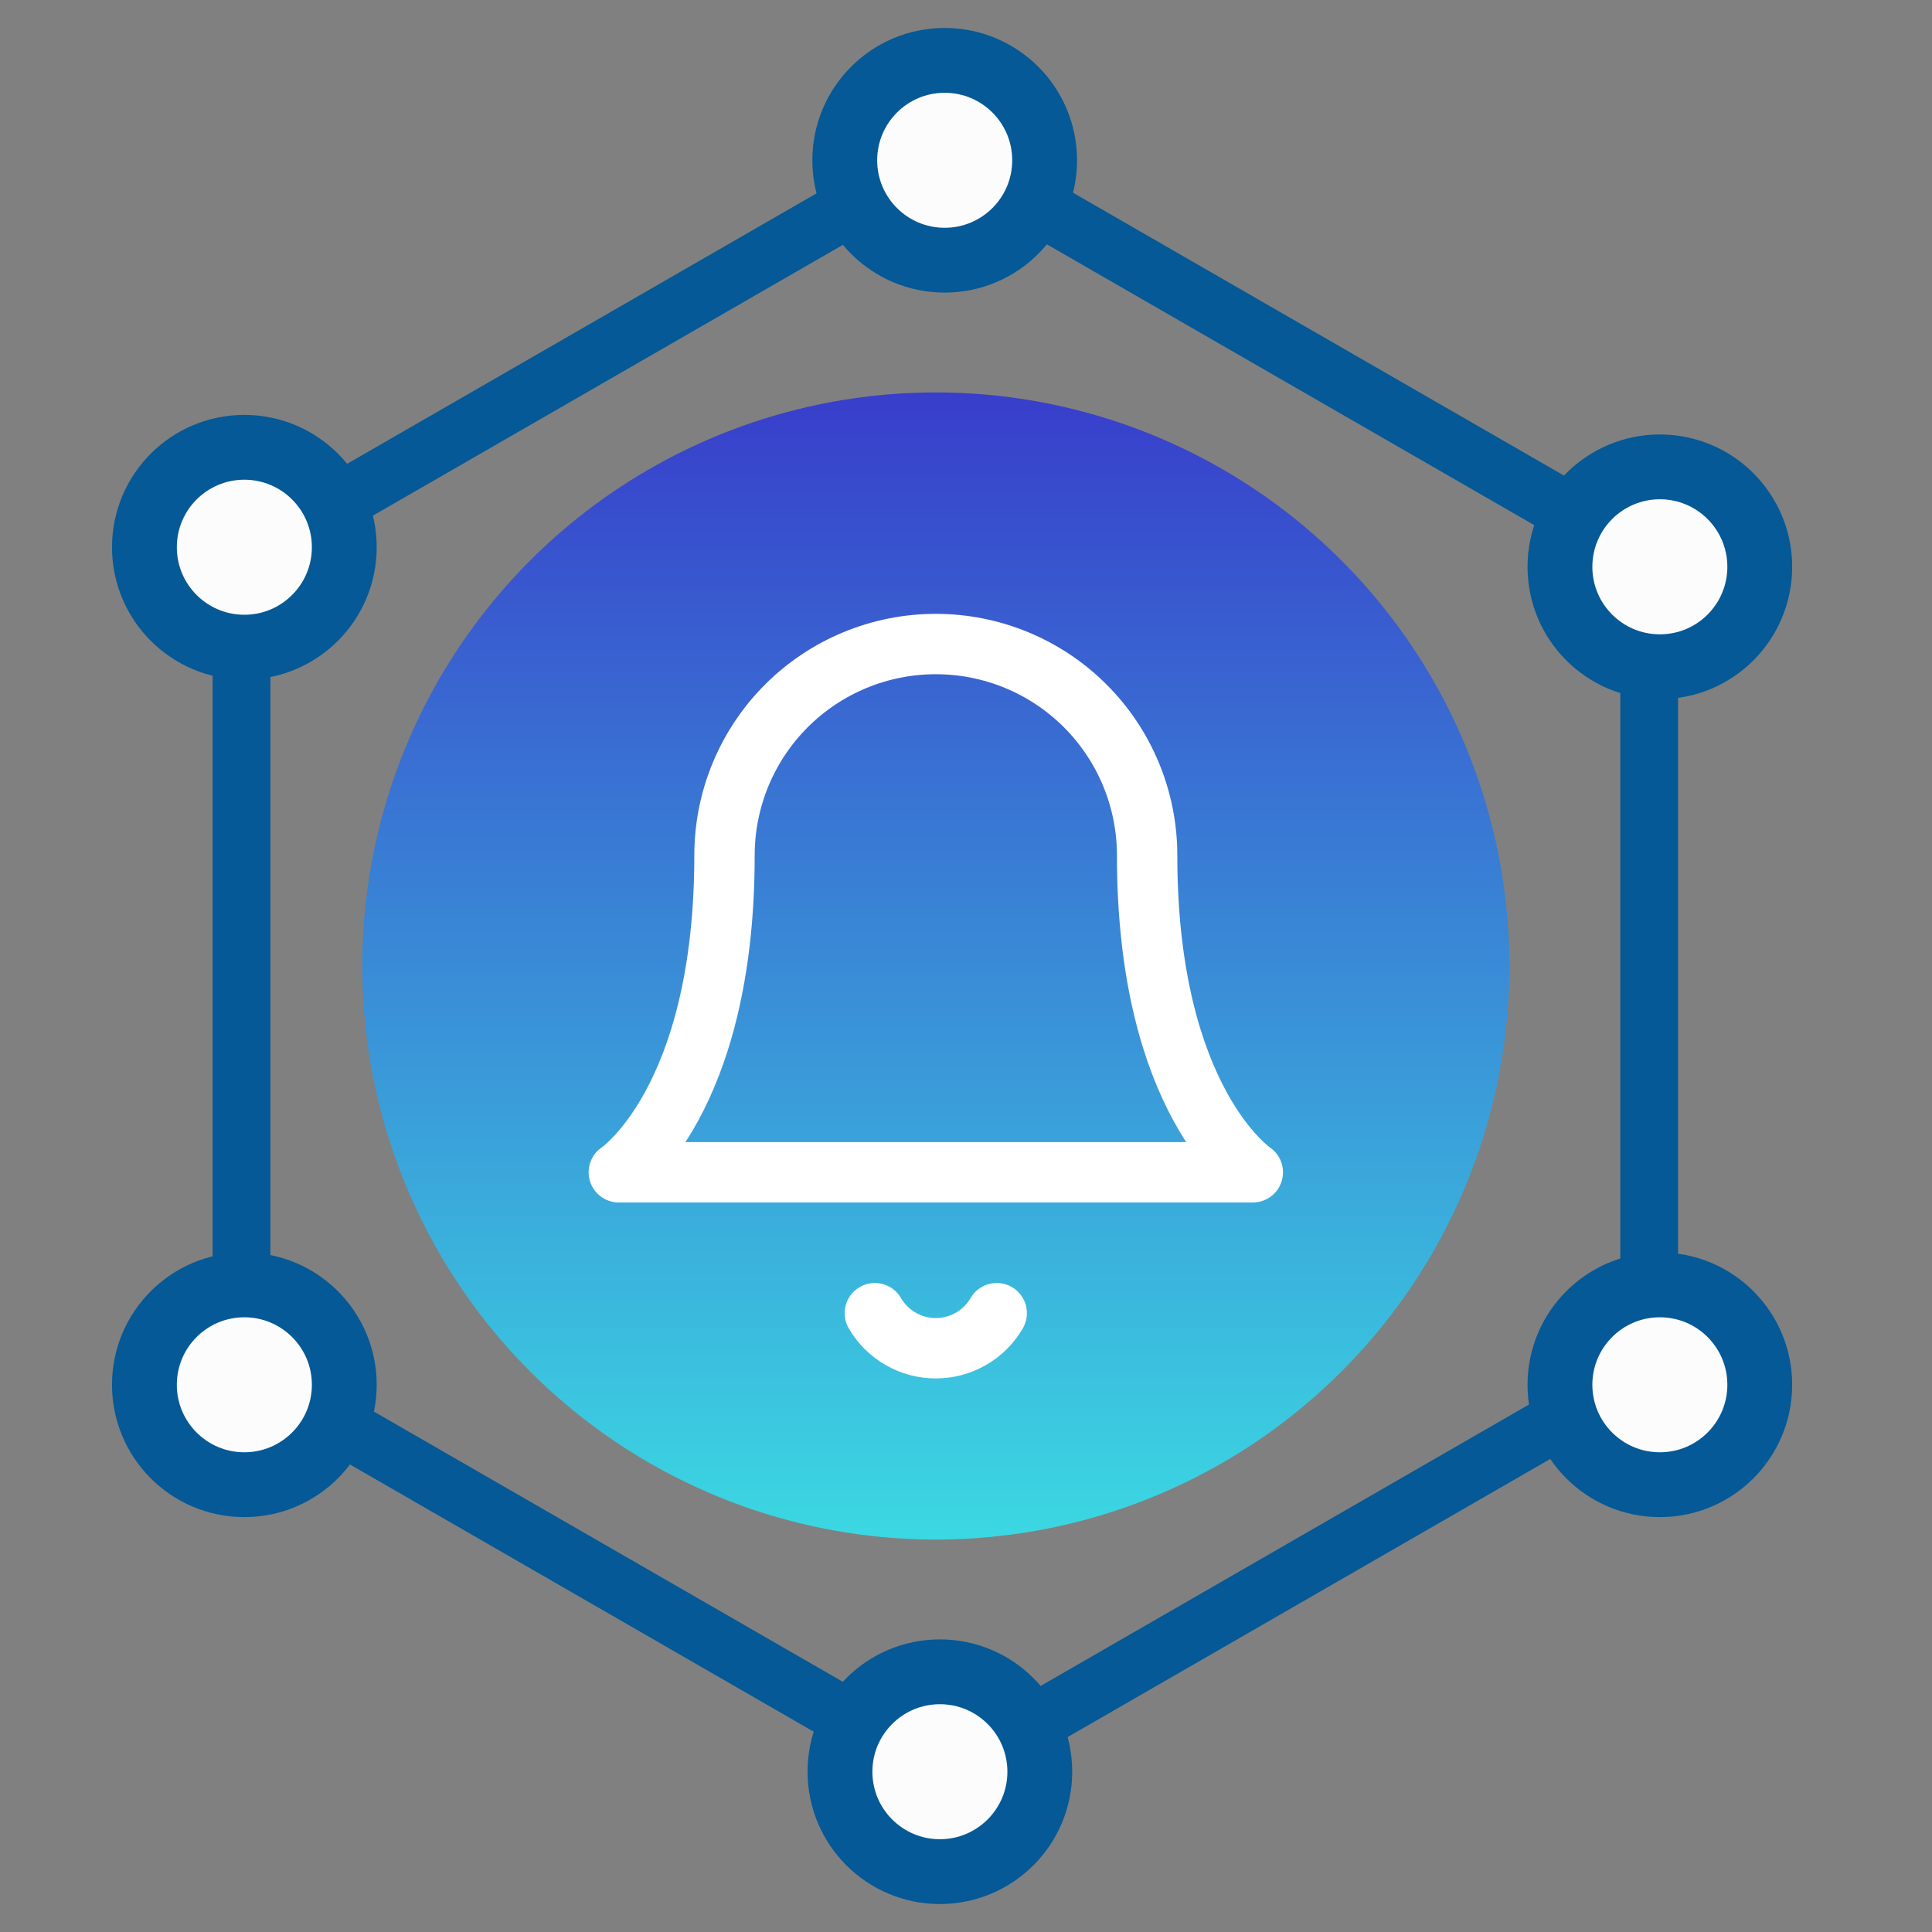 <svg width="40" height="40" viewBox="0 0 40 40" fill="none" xmlns="http://www.w3.org/2000/svg">
<rect x="0" y="0" width="40" height="40" fill="#808080" stroke="none"/>
<path d="M34.144 28.336L19.572 36.733L5 28.336V11.553L19.572 3.157L34.144 11.553V28.336Z" stroke="#045996" stroke-width="1.196" stroke-miterlimit="10"/>
<path d="M19.559 5.387C20.701 5.387 21.628 4.461 21.628 3.319C21.628 2.176 20.701 1.25 19.559 1.25C18.416 1.25 17.49 2.176 17.49 3.319C17.49 4.461 18.416 5.387 19.559 5.387Z" fill="#FCFCFC" stroke="#045996" stroke-width="1.342" stroke-miterlimit="10"/>
<path d="M34.366 13.804C35.508 13.804 36.434 12.878 36.434 11.735C36.434 10.593 35.508 9.666 34.366 9.666C33.223 9.666 32.297 10.593 32.297 11.735C32.297 12.878 33.223 13.804 34.366 13.804Z" fill="#FCFCFC" stroke="#045996" stroke-width="1.342" stroke-miterlimit="10"/>
<path d="M19.459 38.75C20.602 38.75 21.528 37.824 21.528 36.681C21.528 35.539 20.602 34.613 19.459 34.613C18.317 34.613 17.391 35.539 17.391 36.681C17.391 37.824 18.317 38.75 19.459 38.75Z" fill="#FCFCFC" stroke="#045996" stroke-width="1.342" stroke-miterlimit="10"/>
<path d="M5.059 30.739C6.201 30.739 7.128 29.813 7.128 28.67C7.128 27.528 6.201 26.602 5.059 26.602C3.916 26.602 2.99 27.528 2.99 28.67C2.99 29.813 3.916 30.739 5.059 30.739Z" fill="#FCFCFC" stroke="#045996" stroke-width="1.342" stroke-miterlimit="10"/>
<path d="M5.059 13.399C6.201 13.399 7.128 12.472 7.128 11.33C7.128 10.187 6.201 9.261 5.059 9.261C3.916 9.261 2.99 10.187 2.99 11.33C2.99 12.472 3.916 13.399 5.059 13.399Z" fill="#FCFCFC" stroke="#045996" stroke-width="1.342" stroke-miterlimit="10"/>
<path d="M34.366 30.739C35.508 30.739 36.434 29.813 36.434 28.67C36.434 27.528 35.508 26.602 34.366 26.602C33.223 26.602 32.297 27.528 32.297 28.67C32.297 29.813 33.223 30.739 34.366 30.739Z" fill="#FCFCFC" stroke="#045996" stroke-width="1.342" stroke-miterlimit="10"/>
<circle cx="19.375" cy="20" r="11.875" fill="url(#paint0_linear)"/>
<path d="M23.75 17.709C23.75 16.548 23.289 15.435 22.469 14.615C21.648 13.794 20.535 13.334 19.375 13.334C18.215 13.334 17.102 13.794 16.281 14.615C15.461 15.435 15 16.548 15 17.709C15 22.813 12.812 24.271 12.812 24.271H25.938C25.938 24.271 23.75 22.813 23.75 17.709Z" stroke="white" stroke-width="1.25" stroke-linecap="round" stroke-linejoin="round"/>
<path d="M20.636 27.188C20.508 27.409 20.324 27.592 20.103 27.719C19.881 27.847 19.63 27.914 19.375 27.914C19.119 27.914 18.868 27.847 18.647 27.719C18.425 27.592 18.241 27.409 18.113 27.188" stroke="white" stroke-width="1.25" stroke-linecap="round" stroke-linejoin="round"/>
<defs>
<linearGradient id="paint0_linear" x1="19.375" y1="8.125" x2="19.375" y2="31.875" gradientUnits="userSpaceOnUse">
<stop stop-color="#383ECB"/>
<stop offset="1" stop-color="#3BD8E2"/>
</linearGradient>
</defs>
</svg>

